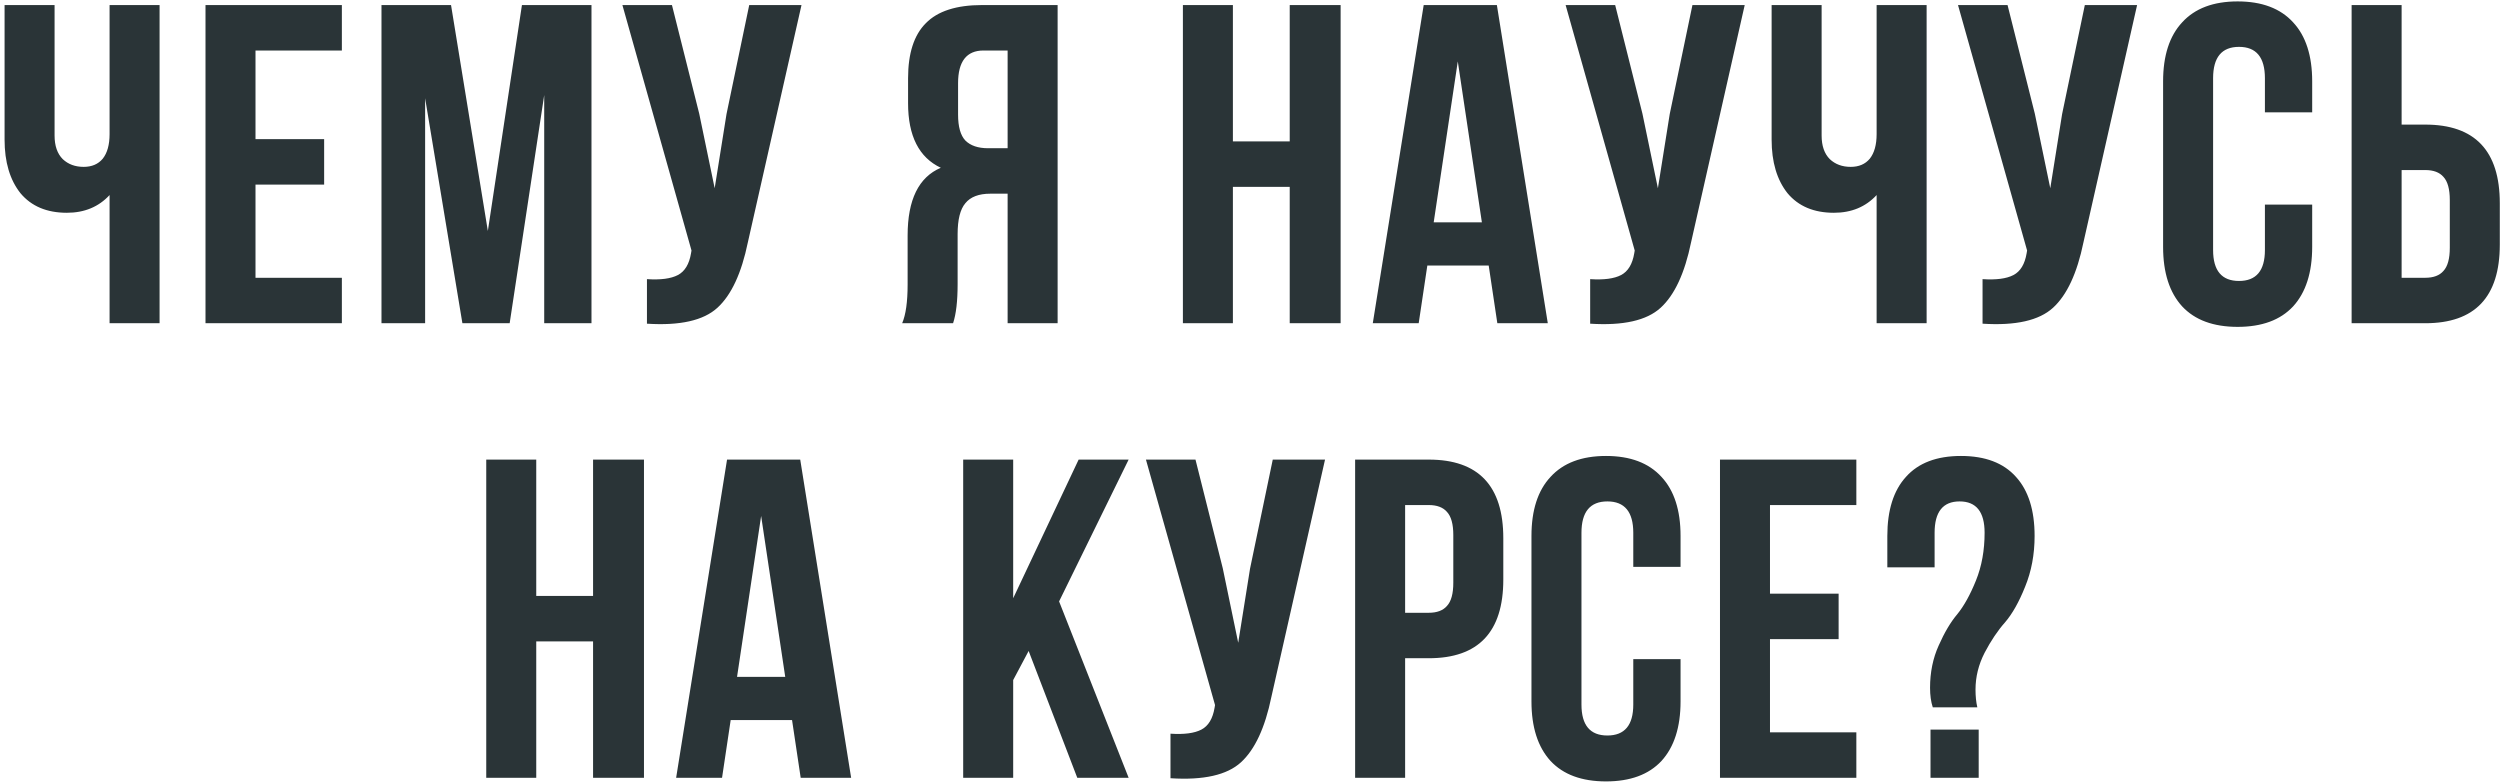 <?xml version="1.0" encoding="UTF-8"?> <svg xmlns="http://www.w3.org/2000/svg" width="495" height="155" viewBox="0 0 495 155" fill="none"> <path d="M21.696 1H31.596V64H21.696V38.62C19.536 40.96 16.716 42.13 13.236 42.13C9.276 42.13 6.216 40.84 4.056 38.26C1.956 35.62 0.906 32.08 0.906 27.64V1H10.806V26.83C10.806 28.87 11.346 30.43 12.426 31.51C13.506 32.53 14.886 33.04 16.566 33.04C18.186 33.04 19.446 32.5 20.346 31.42C21.246 30.28 21.696 28.66 21.696 26.56V1ZM50.59 10V27.55H64.18V36.55H50.59V55H67.69V64H40.69V1H67.69V10H50.59ZM89.304 1L96.594 45.73L103.344 1H117.114V64H107.754V18.82L100.914 64H91.554L84.174 19.45V64H75.534V1H89.304ZM158.696 1L148.076 47.98C146.816 54.1 144.806 58.42 142.046 60.94C139.286 63.46 134.636 64.51 128.096 64.09V55.27C130.796 55.45 132.836 55.18 134.216 54.46C135.596 53.74 136.466 52.3 136.826 50.14L136.916 49.6L123.236 1H133.046L138.446 22.51L141.506 37.27L143.846 22.6L148.346 1H158.696ZM188.709 64H178.629C179.349 62.32 179.709 59.77 179.709 56.35V46.63C179.709 39.55 181.899 35.08 186.279 33.22C181.959 31.18 179.799 26.92 179.799 20.44V15.49C179.799 10.57 180.969 6.94 183.309 4.6C185.649 2.2 189.369 1 194.469 1H209.409V64H199.509V38.35H196.089C193.809 38.35 192.159 38.98 191.139 40.24C190.119 41.44 189.609 43.48 189.609 46.36V56.26C189.609 59.62 189.309 62.2 188.709 64ZM199.509 10H194.739C191.379 10 189.699 12.16 189.699 16.48V22.69C189.699 25.09 190.179 26.8 191.139 27.82C192.159 28.84 193.659 29.35 195.639 29.35H199.509V10ZM244.114 37V64H234.214V1H244.114V28H255.364V1H265.444V64H255.364V37H244.114ZM296.382 1L306.462 64H296.472L294.762 52.57H282.612L280.902 64H271.812L281.892 1H296.382ZM288.642 12.16L283.872 44.02H293.412L288.642 12.16ZM345.453 1L334.833 47.98C333.573 54.1 331.563 58.42 328.803 60.94C326.043 63.46 321.393 64.51 314.853 64.09V55.27C317.553 55.45 319.593 55.18 320.973 54.46C322.353 53.74 323.223 52.3 323.583 50.14L323.673 49.6L309.993 1H319.803L325.203 22.51L328.263 37.27L330.603 22.6L335.103 1H345.453ZM371.571 1H381.471V64H371.571V38.62C369.411 40.96 366.591 42.13 363.111 42.13C359.151 42.13 356.091 40.84 353.931 38.26C351.831 35.62 350.781 32.08 350.781 27.64V1H360.681V26.83C360.681 28.87 361.221 30.43 362.301 31.51C363.381 32.53 364.761 33.04 366.441 33.04C368.061 33.04 369.321 32.5 370.221 31.42C371.121 30.28 371.571 28.66 371.571 26.56V1ZM423.145 1L412.525 47.98C411.265 54.1 409.255 58.42 406.495 60.94C403.735 63.46 399.085 64.51 392.545 64.09V55.27C395.245 55.45 397.285 55.18 398.665 54.46C400.045 53.74 400.915 52.3 401.275 50.14L401.365 49.6L387.685 1H397.495L402.895 22.51L405.955 37.27L408.295 22.6L412.795 1H423.145ZM448.453 40.51H457.813V48.88C457.813 53.98 456.553 57.91 454.033 60.67C451.513 63.37 447.853 64.72 443.053 64.72C438.253 64.72 434.593 63.37 432.073 60.67C429.553 57.91 428.293 53.98 428.293 48.88V16.12C428.293 11.02 429.553 7.12 432.073 4.42C434.593 1.66 438.253 0.28 443.053 0.28C447.853 0.28 451.513 1.66 454.033 4.42C456.553 7.12 457.813 11.02 457.813 16.12V22.24H448.453V15.49C448.453 11.35 446.743 9.28 443.323 9.28C439.903 9.28 438.193 11.35 438.193 15.49V49.51C438.193 53.59 439.903 55.63 443.323 55.63C446.743 55.63 448.453 53.59 448.453 49.51V40.51ZM480.2 64H465.62V1H475.52V24.67H480.2C490.04 24.67 494.96 29.86 494.96 40.24V48.43C494.96 58.81 490.04 64 480.2 64ZM475.52 55H480.2C481.82 55 483.02 54.55 483.8 53.65C484.64 52.75 485.06 51.22 485.06 49.06V39.61C485.06 37.45 484.64 35.92 483.8 35.02C483.02 34.12 481.82 33.67 480.2 33.67H475.52V55ZM106.177 127V154H96.277V91H106.177V118H117.427V91H127.507V154H117.427V127H106.177ZM158.445 91L168.525 154H158.535L156.825 142.57H144.675L142.965 154H133.875L143.955 91H158.445ZM150.705 102.16L145.935 134.02H155.475L150.705 102.16ZM213.3 154L203.67 128.89L200.61 134.65V154H190.71V91H200.61V118.45L213.57 91H223.47L209.7 119.08L223.47 154H213.3ZM262.356 91L251.736 137.98C250.476 144.1 248.466 148.42 245.706 150.94C242.946 153.46 238.296 154.51 231.756 154.09V145.27C234.456 145.45 236.496 145.18 237.876 144.46C239.256 143.74 240.126 142.3 240.486 140.14L240.576 139.6L226.896 91H236.706L242.106 112.51L245.166 127.27L247.506 112.6L252.006 91H262.356ZM282.894 91C292.734 91 297.654 96.19 297.654 106.57V114.76C297.654 125.14 292.734 130.33 282.894 130.33H278.214V154H268.314V91H282.894ZM282.894 100H278.214V121.33H282.894C284.514 121.33 285.714 120.88 286.494 119.98C287.334 119.08 287.754 117.55 287.754 115.39V105.94C287.754 103.78 287.334 102.25 286.494 101.35C285.714 100.45 284.514 100 282.894 100ZM323.39 130.51H332.75V138.88C332.75 143.98 331.49 147.91 328.97 150.67C326.45 153.37 322.79 154.72 317.99 154.72C313.19 154.72 309.53 153.37 307.01 150.67C304.49 147.91 303.23 143.98 303.23 138.88V106.12C303.23 101.02 304.49 97.12 307.01 94.42C309.53 91.66 313.19 90.28 317.99 90.28C322.79 90.28 326.45 91.66 328.97 94.42C331.49 97.12 332.75 101.02 332.75 106.12V112.24H323.39V105.49C323.39 101.35 321.68 99.28 318.26 99.28C314.84 99.28 313.13 101.35 313.13 105.49V139.51C313.13 143.59 314.84 145.63 318.26 145.63C321.68 145.63 323.39 143.59 323.39 139.51V130.51ZM350.457 100V117.55H364.047V126.55H350.457V145H367.557V154H340.557V91H367.557V100H350.457ZM391.511 140.05H382.691C382.331 138.97 382.151 137.68 382.151 136.18C382.151 133.12 382.721 130.33 383.861 127.81C385.001 125.23 386.231 123.16 387.551 121.6C388.871 119.98 390.101 117.76 391.241 114.94C392.381 112.12 392.951 108.97 392.951 105.49C392.951 101.35 391.301 99.28 388.001 99.28C384.701 99.28 383.051 101.35 383.051 105.49V112.33H373.691V106.12C373.691 101.02 374.921 97.12 377.381 94.42C379.841 91.66 383.471 90.28 388.271 90.28C393.071 90.28 396.701 91.66 399.161 94.42C401.621 97.12 402.851 101.02 402.851 106.12C402.851 109.78 402.221 113.14 400.961 116.2C399.761 119.2 398.441 121.54 397.001 123.22C395.561 124.84 394.211 126.85 392.951 129.25C391.751 131.59 391.151 134.02 391.151 136.54C391.151 137.86 391.271 139.03 391.511 140.05ZM382.241 144.46H391.781V154H382.241V144.46Z" fill="#2A3437"></path> </svg> 